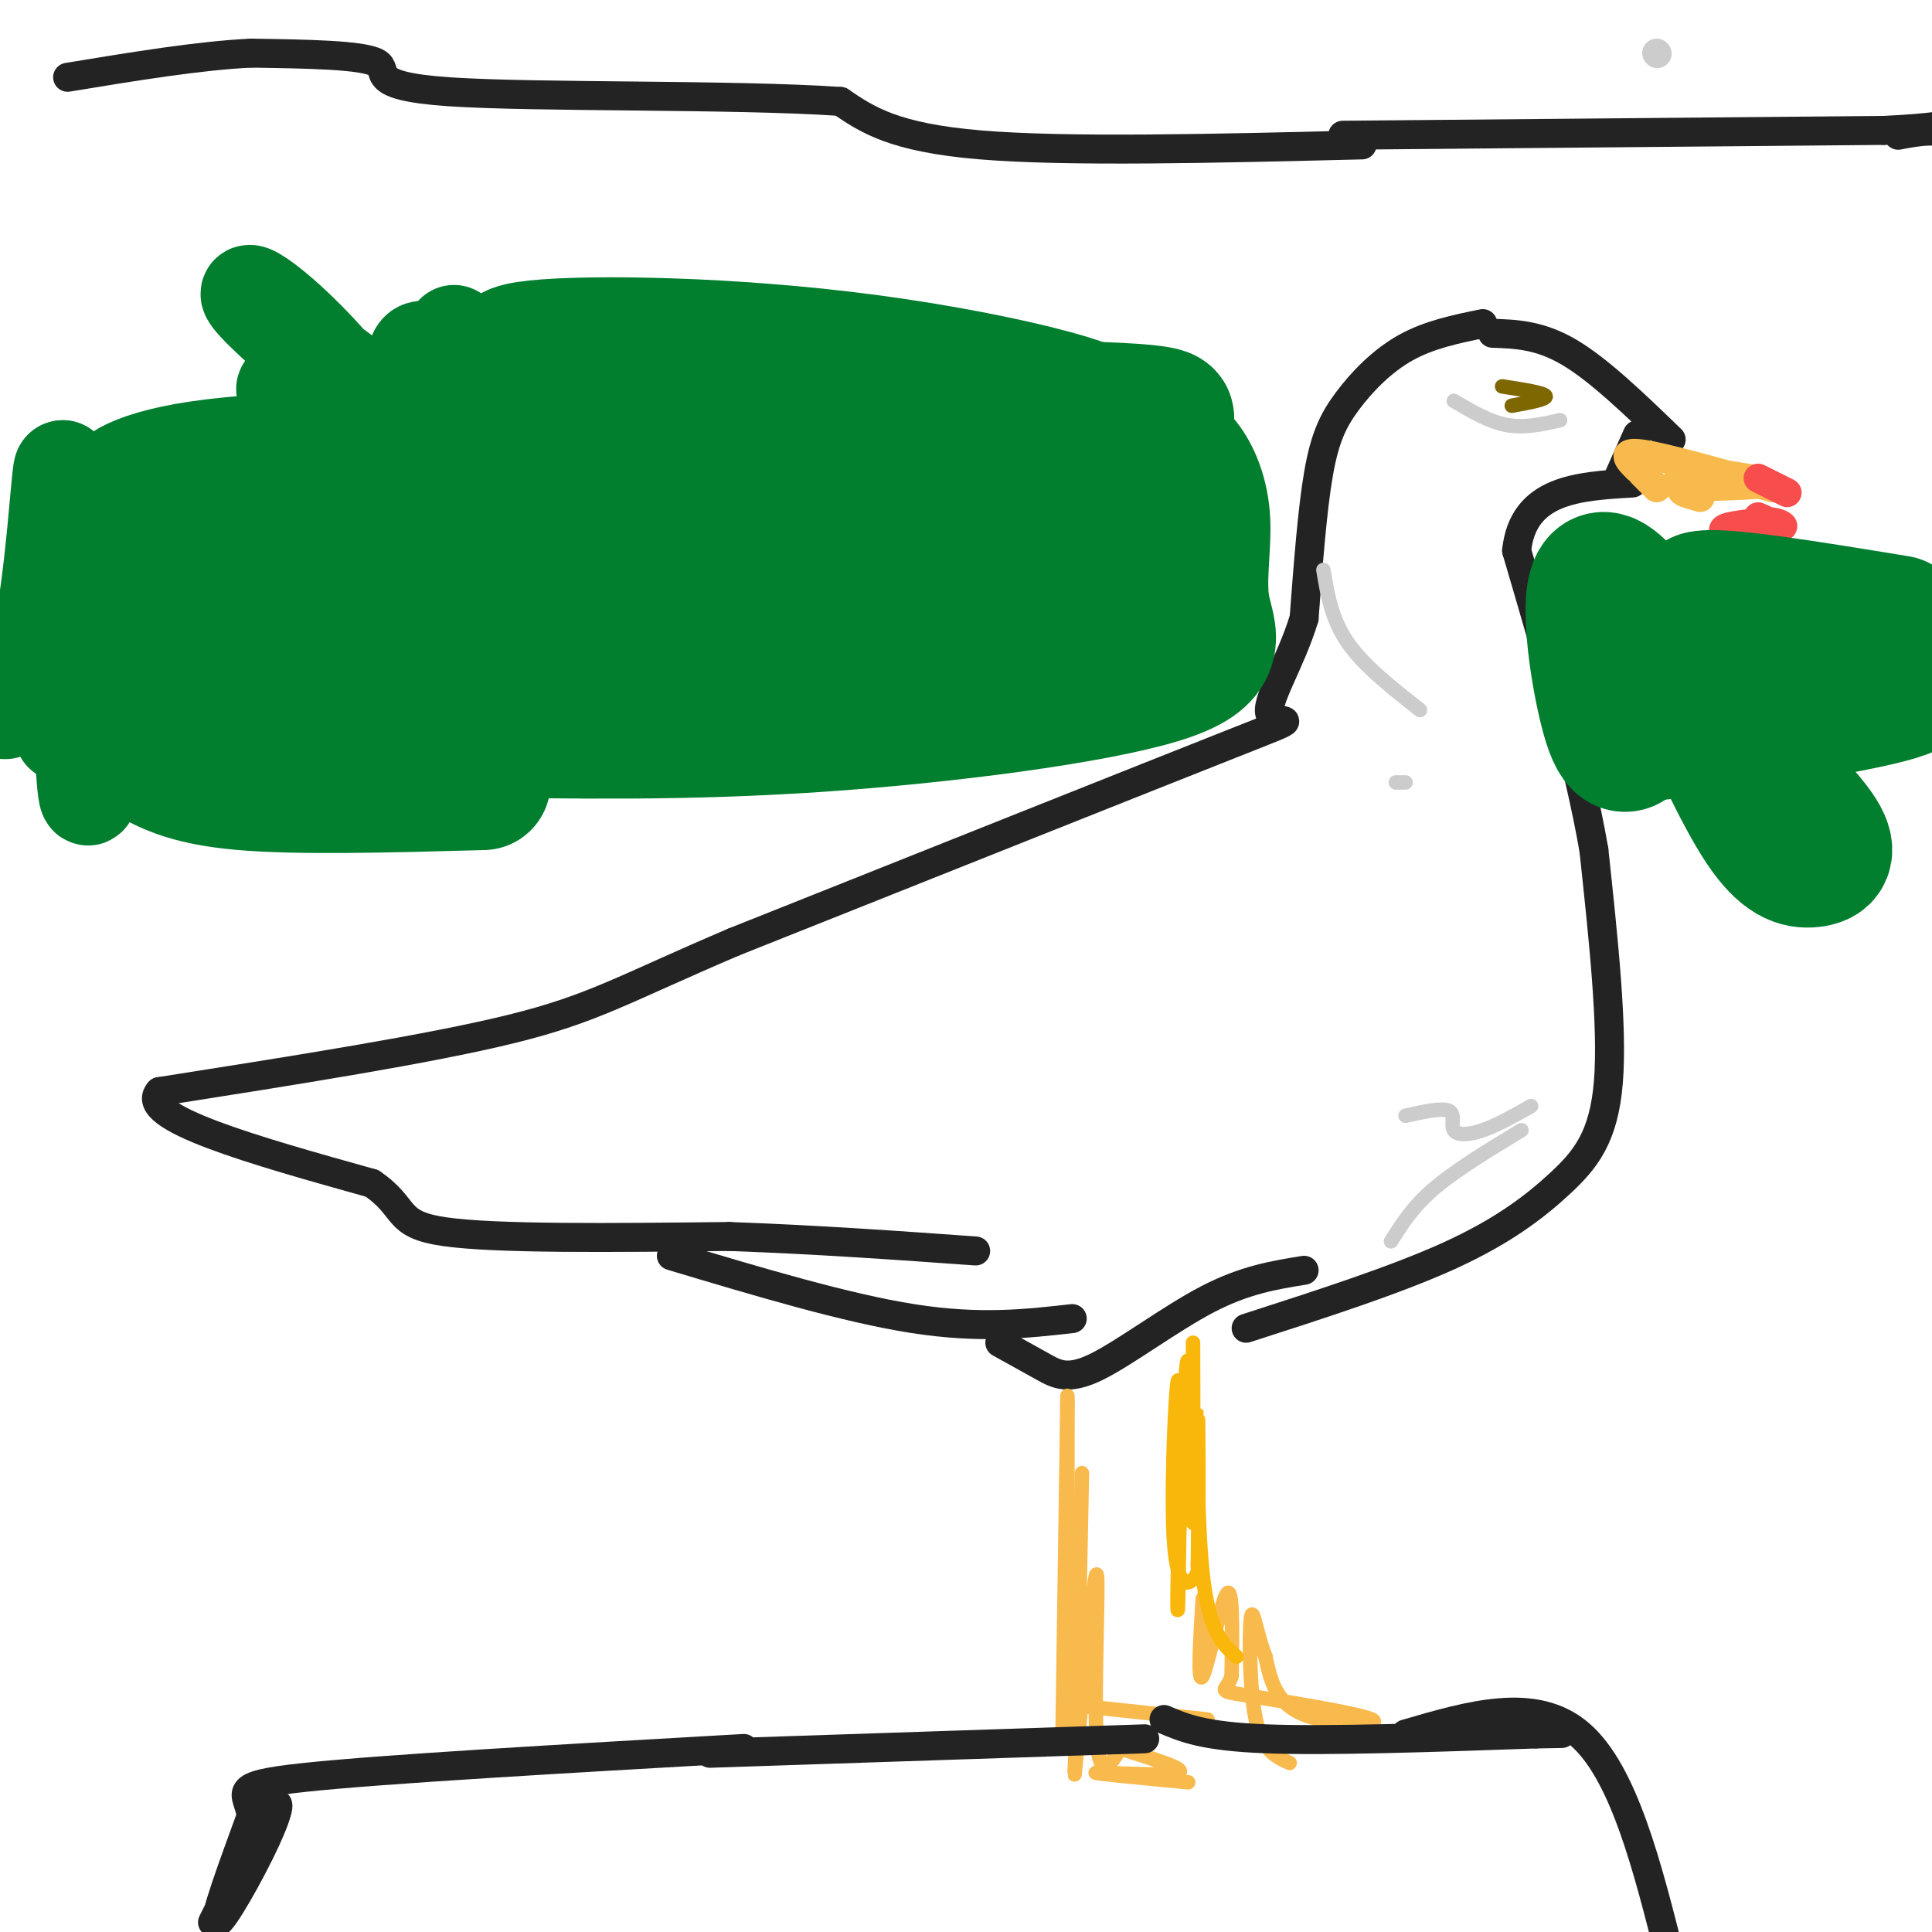 <svg viewBox='0 0 400 400' version='1.1' xmlns='http://www.w3.org/2000/svg' xmlns:xlink='http://www.w3.org/1999/xlink'><g fill='none' stroke='#232323' stroke-width='6' stroke-linecap='round' stroke-linejoin='round'><path d='M307,67c-5.565,1.137 -11.131,2.274 -16,5c-4.869,2.726 -9.042,7.042 -12,11c-2.958,3.958 -4.702,7.560 -6,15c-1.298,7.440 -2.149,18.720 -3,30'/><path d='M270,128c-2.798,9.298 -8.292,17.542 -7,20c1.292,2.458 9.369,-0.869 -8,6c-17.369,6.869 -60.185,23.935 -103,41'/><path d='M152,195c-23.000,9.800 -29.000,13.800 -46,18c-17.000,4.200 -45.000,8.600 -73,13'/><path d='M33,226c-4.833,5.333 19.583,12.167 44,19'/><path d='M77,245c7.556,5.133 4.444,8.467 15,10c10.556,1.533 34.778,1.267 59,1'/><path d='M151,256c18.333,0.667 34.667,1.833 51,3'/><path d='M139,260c18.083,5.417 36.167,10.833 50,13c13.833,2.167 23.417,1.083 33,0'/><path d='M207,278c3.125,1.732 6.250,3.464 9,5c2.750,1.536 5.125,2.875 11,0c5.875,-2.875 15.250,-9.964 23,-14c7.750,-4.036 13.875,-5.018 20,-6'/><path d='M258,275c15.464,-4.982 30.929,-9.964 42,-15c11.071,-5.036 17.750,-10.125 23,-15c5.250,-4.875 9.071,-9.536 10,-21c0.929,-11.464 -1.036,-29.732 -3,-48'/><path d='M330,176c-3.167,-18.333 -9.583,-40.167 -16,-62'/><path d='M314,114c1.333,-12.667 12.667,-13.333 24,-14'/><path d='M309,69c4.917,0.167 9.833,0.333 16,4c6.167,3.667 13.583,10.833 21,18'/><path d='M339,90c0.000,0.000 -4.000,9.000 -4,9'/></g>
<g fill='none' stroke='#F8BA4D' stroke-width='6' stroke-linecap='round' stroke-linejoin='round'><path d='M348,97c8.889,1.200 17.778,2.400 17,3c-0.778,0.600 -11.222,0.600 -15,1c-3.778,0.400 -0.889,1.200 2,2'/><path d='M367,101c-11.167,-3.167 -22.333,-6.333 -27,-7c-4.667,-0.667 -2.833,1.167 -1,3'/><path d='M340,98c0.000,0.000 3.000,3.000 3,3'/><path d='M347,100c0.000,0.000 5.000,0.000 5,0'/></g>
<g fill='none' stroke='#F84D4D' stroke-width='6' stroke-linecap='round' stroke-linejoin='round'><path d='M359,113c4.689,0.289 9.378,0.578 8,0c-1.378,-0.578 -8.822,-2.022 -10,-3c-1.178,-0.978 3.911,-1.489 9,-2'/><path d='M366,108c2.289,0.000 3.511,1.000 3,1c-0.511,0.000 -2.756,-1.000 -5,-2'/><path d='M370,102c0.000,0.000 -6.000,-3.000 -6,-3'/></g>
<g fill='none' stroke='#CCCCCC' stroke-width='6' stroke-linecap='round' stroke-linejoin='round'><path d='M343,11c0.000,0.000 0.100,0.100 0.1,0.1'/></g>
<g fill='none' stroke='#CCCCCC' stroke-width='3' stroke-linecap='round' stroke-linejoin='round'><path d='M301,83c3.667,2.167 7.333,4.333 11,5c3.667,0.667 7.333,-0.167 11,-1'/><path d='M291,231c3.810,-0.845 7.619,-1.690 9,-1c1.381,0.690 0.333,2.917 1,4c0.667,1.083 3.048,1.024 6,0c2.952,-1.024 6.476,-3.012 10,-5'/><path d='M288,257c2.250,-3.583 4.500,-7.167 9,-11c4.500,-3.833 11.250,-7.917 18,-12'/><path d='M289,162c0.000,0.000 2.000,0.000 2,0'/><path d='M274,118c0.833,5.083 1.667,10.167 5,15c3.333,4.833 9.167,9.417 15,14'/></g>
<g fill='none' stroke='#7E6601' stroke-width='3' stroke-linecap='round' stroke-linejoin='round'><path d='M313,84c3.667,-0.667 7.333,-1.333 7,-2c-0.333,-0.667 -4.667,-1.333 -9,-2'/></g>
<g fill='none' stroke='#F8BA4D' stroke-width='3' stroke-linecap='round' stroke-linejoin='round'><path d='M221,290c0.000,0.000 -1.000,68.000 -1,68'/><path d='M221,289c0.000,0.000 0.000,70.000 0,70'/><path d='M222,353c0.000,0.000 28.000,3.000 28,3'/><path d='M249,331c-0.533,9.022 -1.067,18.044 0,16c1.067,-2.044 3.733,-15.156 5,-17c1.267,-1.844 1.133,7.578 1,17'/><path d='M255,347c-0.939,3.255 -3.788,2.893 3,4c6.788,1.107 23.212,3.683 26,5c2.788,1.317 -8.061,1.376 -14,-1c-5.939,-2.376 -6.970,-7.188 -8,-12'/><path d='M262,343c-1.893,-4.810 -2.625,-10.833 -3,-8c-0.375,2.833 -0.393,14.524 1,21c1.393,6.476 4.196,7.738 7,9'/><path d='M224,305c0.000,0.000 -1.000,50.000 -1,50'/><path d='M223,355c-0.413,12.019 -0.946,17.067 0,7c0.946,-10.067 3.370,-35.249 4,-36c0.630,-0.751 -0.534,22.928 0,33c0.534,10.072 2.767,6.536 5,3'/><path d='M232,362c4.726,1.619 14.042,4.167 12,5c-2.042,0.833 -15.440,-0.048 -17,0c-1.560,0.048 8.720,1.024 19,2'/></g>
<g fill='none' stroke='#F9B70B' stroke-width='3' stroke-linecap='round' stroke-linejoin='round'><path d='M247,278c0.067,20.156 0.133,40.311 0,37c-0.133,-3.311 -0.467,-30.089 -1,-33c-0.533,-2.911 -1.267,18.044 -2,39'/><path d='M244,321c-0.342,10.646 -0.197,17.762 0,7c0.197,-10.762 0.444,-39.400 0,-42c-0.444,-2.600 -1.581,20.838 -1,32c0.581,11.162 2.880,10.046 4,9c1.120,-1.046 1.060,-2.023 1,-3'/><path d='M248,324c0.179,-9.238 0.125,-30.833 0,-31c-0.125,-0.167 -0.321,21.095 1,33c1.321,11.905 4.161,14.452 7,17'/></g>
<g fill='none' stroke='#017E2E' stroke-width='20' stroke-linecap='round' stroke-linejoin='round'><path d='M59,69c8.741,5.934 17.482,11.869 24,19c6.518,7.131 10.815,15.460 16,22c5.185,6.540 11.260,11.291 13,11c1.740,-0.291 -0.853,-5.624 -14,-18c-13.147,-12.376 -36.847,-31.793 -44,-39c-7.153,-7.207 2.242,-2.202 14,11c11.758,13.202 25.879,34.601 40,56'/><path d='M108,131c-5.404,-3.815 -38.915,-41.351 -47,-49c-8.085,-7.649 9.256,14.589 16,26c6.744,11.411 2.893,11.995 0,7c-2.893,-4.995 -4.826,-15.570 -7,-20c-2.174,-4.430 -4.587,-2.715 -7,-1'/><path d='M63,94c-4.139,-0.621 -10.988,-1.674 -19,0c-8.012,1.674 -17.189,6.075 -20,6c-2.811,-0.075 0.743,-4.626 17,-7c16.257,-2.374 45.218,-2.573 52,-3c6.782,-0.427 -8.615,-1.084 -20,1c-11.385,2.084 -18.757,6.907 -28,12c-9.243,5.093 -20.355,10.455 -19,13c1.355,2.545 15.178,2.272 29,2'/><path d='M55,118c17.103,0.485 45.361,0.697 52,0c6.639,-0.697 -8.343,-2.301 -31,0c-22.657,2.301 -52.991,8.509 -56,11c-3.009,2.491 21.307,1.266 44,1c22.693,-0.266 43.764,0.428 37,-6c-6.764,-6.428 -41.361,-19.980 -56,-24c-14.639,-4.020 -9.319,1.490 -4,7'/><path d='M41,107c-3.032,13.695 -8.614,44.432 -11,39c-2.386,-5.432 -1.578,-47.033 -3,-48c-1.422,-0.967 -5.075,38.701 -7,56c-1.925,17.299 -2.121,12.228 -3,-1c-0.879,-13.228 -2.439,-34.614 -4,-56'/><path d='M13,97c-0.652,7.694 -0.283,54.931 0,55c0.283,0.069 0.479,-47.028 0,-54c-0.479,-6.972 -1.634,26.183 -6,40c-4.366,13.817 -11.945,8.297 2,7c13.945,-1.297 49.413,1.629 69,2c19.587,0.371 23.294,-1.815 27,-4'/><path d='M105,143c21.045,-1.261 60.159,-2.413 50,-4c-10.159,-1.587 -69.589,-3.610 -103,-2c-33.411,1.610 -40.801,6.854 -30,10c10.801,3.146 39.793,4.193 73,3c33.207,-1.193 70.631,-4.627 64,-6c-6.631,-1.373 -57.315,-0.687 -108,0'/><path d='M51,144c-23.994,0.182 -29.978,0.636 -10,2c19.978,1.364 65.917,3.636 90,3c24.083,-0.636 26.309,-4.182 33,-8c6.691,-3.818 17.845,-7.909 29,-12'/><path d='M94,69c20.000,18.500 40.000,37.000 52,47c12.000,10.000 16.000,11.500 20,13'/><path d='M86,74c0.530,-1.762 1.060,-3.524 9,2c7.940,5.524 23.292,18.333 33,27c9.708,8.667 13.774,13.190 16,17c2.226,3.810 2.613,6.905 3,10'/></g>
<g fill='none' stroke='#017E2E' stroke-width='28' stroke-linecap='round' stroke-linejoin='round'><path d='M113,82c50.880,3.879 101.761,7.758 113,6c11.239,-1.758 -17.163,-9.152 -46,-13c-28.837,-3.848 -58.110,-4.152 -69,-3c-10.890,1.152 -3.397,3.758 15,6c18.397,2.242 47.699,4.121 77,6'/><path d='M203,84c27.086,1.043 56.301,0.651 25,6c-31.301,5.349 -123.120,16.440 -120,19c3.120,2.560 101.177,-3.411 118,-2c16.823,1.411 -47.589,10.206 -112,19'/><path d='M114,126c-18.821,3.429 -9.875,2.500 3,3c12.875,0.500 29.679,2.429 45,2c15.321,-0.429 29.161,-3.214 43,-6'/><path d='M175,122c14.282,3.914 28.565,7.828 36,9c7.435,1.172 8.024,-0.397 11,-9c2.976,-8.603 8.340,-24.239 11,-25c2.660,-0.761 2.617,13.354 3,16c0.383,2.646 1.191,-6.177 2,-15'/><path d='M238,98c0.531,-3.505 0.858,-4.768 2,-5c1.142,-0.232 3.100,0.565 5,3c1.900,2.435 3.741,6.506 4,12c0.259,5.494 -1.065,12.411 0,18c1.065,5.589 4.517,9.851 -9,14c-13.517,4.149 -44.005,8.185 -71,10c-26.995,1.815 -50.498,1.407 -74,1'/><path d='M95,151c-25.148,-0.053 -51.019,-0.684 -62,0c-10.981,0.684 -7.072,2.684 -3,5c4.072,2.316 8.306,4.947 20,6c11.694,1.053 30.847,0.526 50,0'/><path d='M349,139c5.780,12.679 11.560,25.357 16,32c4.440,6.643 7.542,7.250 10,7c2.458,-0.250 4.274,-1.357 1,-6c-3.274,-4.643 -11.637,-12.821 -20,-21'/><path d='M356,151c-8.512,-11.881 -19.792,-31.083 -24,-31c-4.208,0.083 -1.345,19.452 1,28c2.345,8.548 4.173,6.274 6,4'/><path d='M339,152c12.638,-0.900 41.233,-5.148 52,-8c10.767,-2.852 3.707,-4.306 -2,-5c-5.707,-0.694 -10.059,-0.627 -16,-3c-5.941,-2.373 -13.470,-7.187 -21,-12'/><path d='M352,124c3.333,-1.167 22.167,1.917 41,5'/></g>
<g fill='none' stroke='#232323' stroke-width='6' stroke-linecap='round' stroke-linejoin='round'><path d='M278,28c0.000,0.000 112.000,-1.000 112,-1'/><path d='M390,27c20.833,-1.000 16.917,-3.000 13,-5'/><path d='M282,30c-30.500,0.750 -61.000,1.500 -79,0c-18.000,-1.500 -23.500,-5.250 -29,-9'/><path d='M174,21c-22.226,-1.512 -63.292,-0.792 -81,-2c-17.708,-1.208 -12.060,-4.345 -15,-6c-2.940,-1.655 -14.470,-1.827 -26,-2'/><path d='M52,11c-10.667,0.500 -24.333,2.750 -38,5'/><path d='M393,28c3.917,-0.750 7.833,-1.500 13,0c5.167,1.500 11.583,5.250 18,9'/><path d='M44,398c4.845,-9.762 9.690,-19.524 12,-23c2.310,-3.476 2.083,-0.667 -1,6c-3.083,6.667 -9.024,17.190 -10,17c-0.976,-0.190 3.012,-11.095 7,-22'/><path d='M52,376c-0.511,-4.933 -5.289,-6.267 11,-8c16.289,-1.733 53.644,-3.867 91,-6'/><path d='M147,363c0.000,0.000 90.000,-3.000 90,-3'/><path d='M291,359c13.417,-3.917 26.833,-7.833 36,0c9.167,7.833 14.083,27.417 19,47'/><path d='M346,406c3.167,8.167 1.583,5.083 0,2'/><path d='M241,356c4.083,1.750 8.167,3.500 21,4c12.833,0.500 34.417,-0.250 56,-1'/><path d='M318,359c9.333,-0.167 4.667,-0.083 0,0'/></g>
</svg>